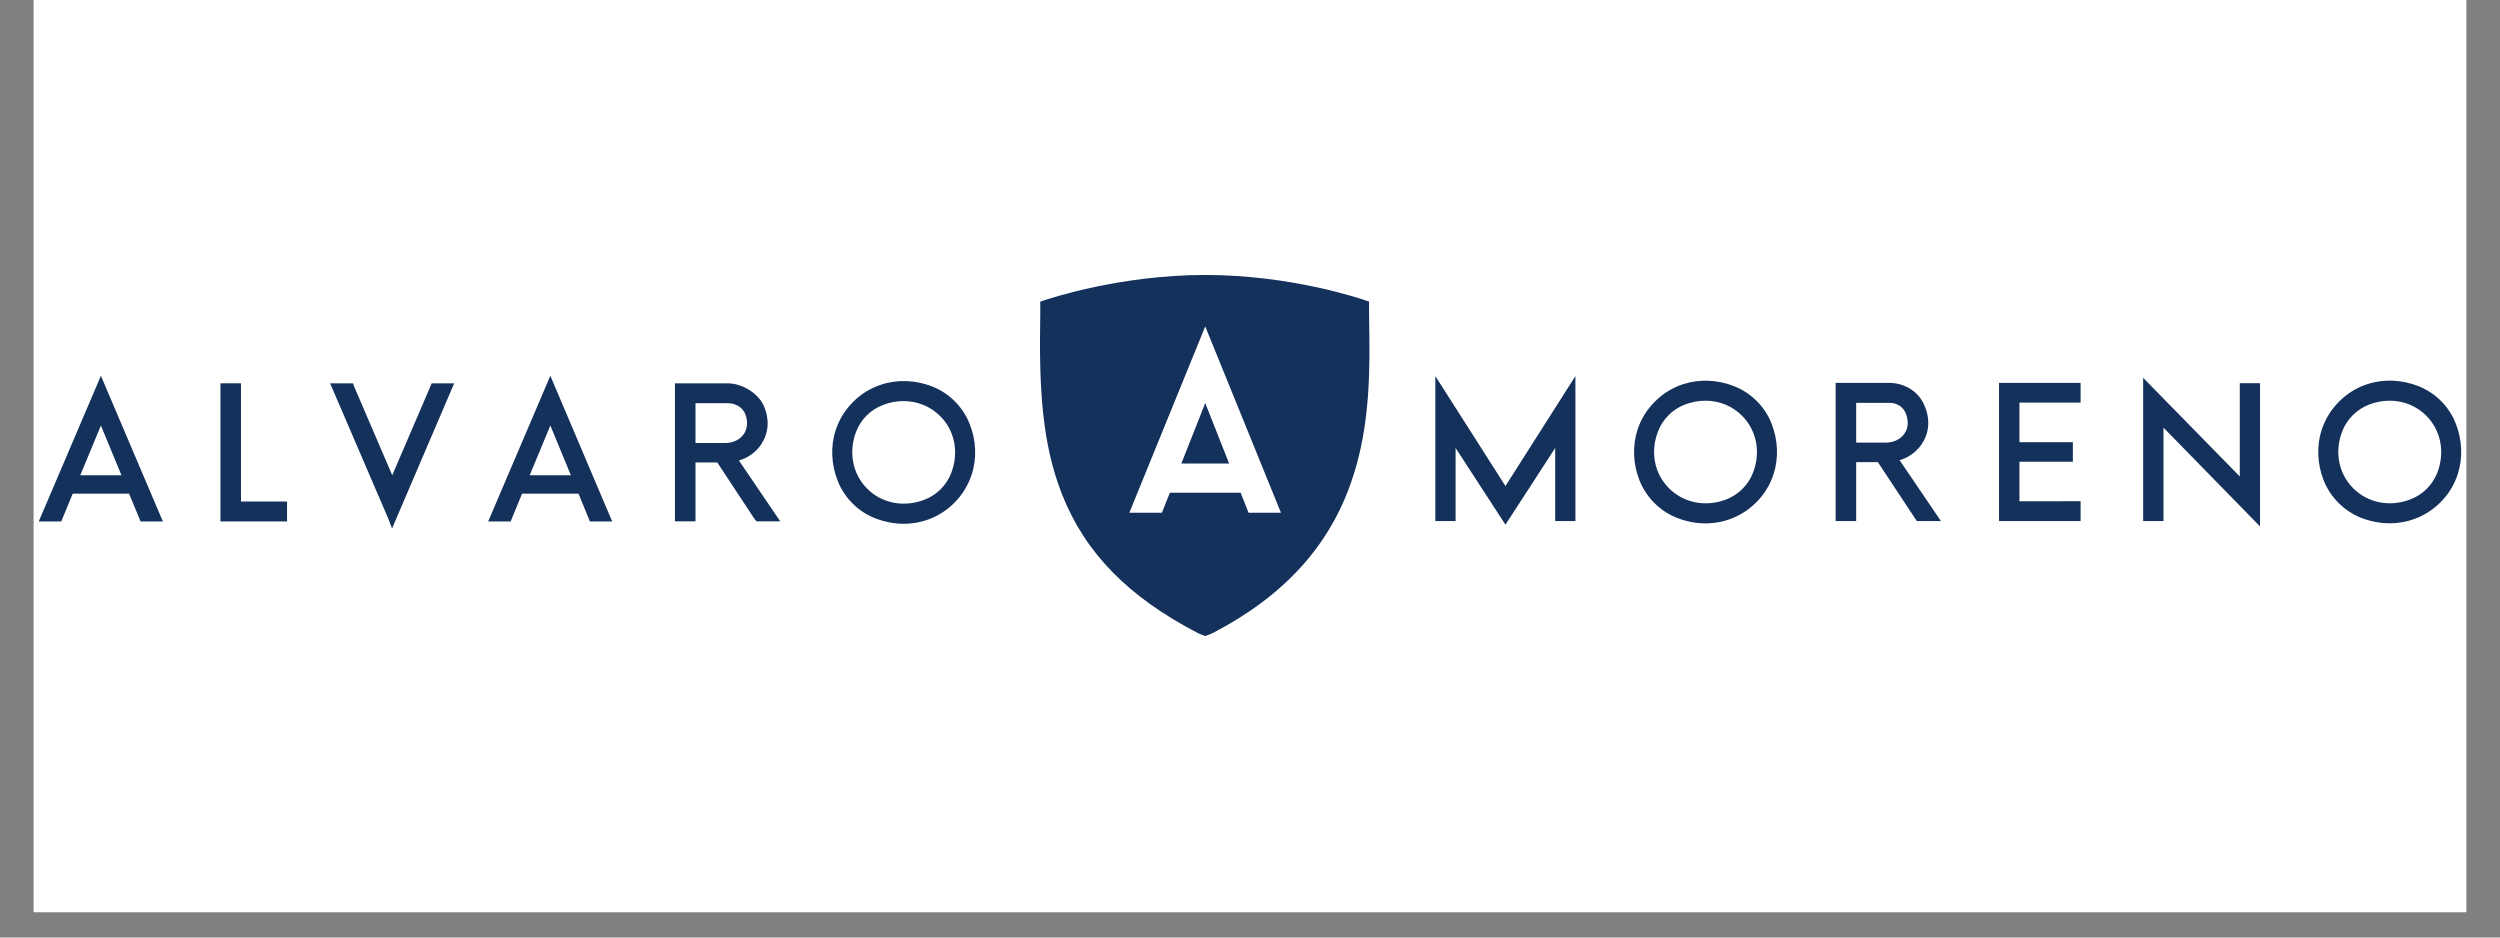 <svg xmlns="http://www.w3.org/2000/svg" xmlns:xlink="http://www.w3.org/1999/xlink" width="128" zoomAndPan="magnify" viewBox="0 0 96 36" height="48" preserveAspectRatio="xMidYMid meet" version="1.0"><rect x="0" y="0" width="96" height="36" fill="#808080" stroke="none"/><defs><clipPath id="821ae53d09"><path d="M 1.297 0 L 94.703 0 L 94.703 35.027 L 1.297 35.027 Z M 1.297 0 " clip-rule="nonzero"/></clipPath><clipPath id="2957b99c3a"><path d="M 1.297 14 L 7 14 L 7 21 L 1.297 21 Z M 1.297 14 " clip-rule="nonzero"/></clipPath><clipPath id="a97bcb3b82"><path d="M 89 14 L 94.703 14 L 94.703 21 L 89 21 Z M 89 14 " clip-rule="nonzero"/></clipPath><clipPath id="75a1f41161"><path d="M 39 10.559 L 53 10.559 L 53 24.426 L 39 24.426 Z M 39 10.559 " clip-rule="nonzero"/></clipPath></defs><g clip-path="url(#821ae53d09)"><path fill="#ffffff" d="M 1.297 0 L 94.703 0 L 94.703 35.027 L 1.297 35.027 Z M 1.297 0 " fill-opacity="1" fill-rule="nonzero"/><path fill="#ffffff" d="M 1.297 0 L 94.703 0 L 94.703 35.027 L 1.297 35.027 Z M 1.297 0 " fill-opacity="1" fill-rule="nonzero"/></g><g clip-path="url(#2957b99c3a)"><path fill="#14315c" d="M 1.488 20.023 L 2.352 20.023 L 2.793 18.957 L 4.957 18.957 L 5.398 20.023 L 6.254 20.023 L 3.875 14.43 Z M 4.664 18.25 L 3.082 18.25 L 3.875 16.34 Z M 4.664 18.25 " fill-opacity="1" fill-rule="nonzero"/></g><path fill="#14315c" d="M 9.254 14.719 L 8.465 14.719 L 8.465 20.023 L 11.023 20.023 L 11.023 19.258 L 9.254 19.258 Z M 9.254 14.719 " fill-opacity="1" fill-rule="nonzero"/><path fill="#14315c" d="M 35.797 14.84 C 35.16 14.594 34.469 14.562 33.852 14.766 C 33.438 14.898 33.07 15.121 32.758 15.434 C 32.449 15.742 32.223 16.109 32.09 16.52 C 31.887 17.137 31.918 17.828 32.168 18.465 C 32.426 19.121 32.949 19.645 33.605 19.902 C 33.965 20.039 34.332 20.113 34.699 20.113 C 35.438 20.113 36.129 19.828 36.645 19.309 C 36.953 19 37.18 18.633 37.312 18.223 C 37.516 17.605 37.488 16.914 37.234 16.277 C 36.977 15.625 36.453 15.098 35.797 14.84 M 35.496 19.191 C 34.707 19.492 33.867 19.332 33.301 18.766 C 32.738 18.203 32.574 17.363 32.875 16.578 C 33.055 16.105 33.434 15.73 33.906 15.551 C 34.164 15.449 34.434 15.402 34.699 15.402 C 35.23 15.402 35.73 15.605 36.102 15.977 C 36.668 16.539 36.828 17.379 36.527 18.164 C 36.344 18.637 35.969 19.012 35.496 19.191 " fill-opacity="1" fill-rule="nonzero"/><path fill="#14315c" d="M 15.062 18.25 L 13.598 14.84 L 13.555 14.719 L 12.676 14.719 L 14.906 19.906 L 15.055 20.293 L 17.441 14.719 L 16.578 14.719 Z M 15.062 18.25 " fill-opacity="1" fill-rule="nonzero"/><path fill="#14315c" d="M 29.266 17.008 C 29.527 16.574 29.547 16.066 29.324 15.57 C 29.102 15.094 28.496 14.719 27.938 14.719 L 25.918 14.719 L 25.918 20.02 L 26.707 20.02 L 26.707 17.758 L 27.543 17.758 L 28.938 19.875 L 29.047 20.02 L 29.961 20.02 L 28.375 17.684 C 28.75 17.574 29.07 17.332 29.266 17.008 M 28.605 15.871 C 28.73 16.16 28.711 16.453 28.559 16.672 C 28.41 16.887 28.145 17.012 27.848 17.012 L 26.707 17.012 L 26.707 15.484 L 27.961 15.484 C 28.246 15.484 28.504 15.641 28.605 15.871 " fill-opacity="1" fill-rule="nonzero"/><path fill="#14315c" d="M 18.746 20.023 L 19.609 20.023 L 20.047 18.957 L 22.215 18.957 L 22.652 20.023 L 23.508 20.023 L 21.133 14.43 Z M 21.922 18.25 L 20.34 18.25 L 21.133 16.34 Z M 21.922 18.25 " fill-opacity="1" fill-rule="nonzero"/><g clip-path="url(#a97bcb3b82)"><path fill="#14315c" d="M 94.301 16.262 C 94.043 15.605 93.52 15.082 92.859 14.824 C 92.227 14.578 91.535 14.547 90.914 14.75 C 90.5 14.883 90.137 15.105 89.824 15.418 C 89.512 15.727 89.289 16.094 89.152 16.504 C 88.953 17.121 88.98 17.812 89.23 18.449 C 89.488 19.102 90.016 19.625 90.672 19.887 C 91.027 20.023 91.395 20.094 91.766 20.094 C 92.5 20.094 93.191 19.809 93.711 19.293 C 94.02 18.984 94.246 18.617 94.379 18.203 C 94.578 17.59 94.551 16.898 94.301 16.262 M 92.559 19.176 C 91.773 19.48 90.934 19.316 90.367 18.754 C 89.801 18.188 89.637 17.352 89.941 16.566 C 90.121 16.094 90.5 15.719 90.973 15.535 C 91.23 15.438 91.496 15.387 91.766 15.387 C 92.297 15.387 92.797 15.59 93.168 15.961 C 93.73 16.523 93.895 17.363 93.594 18.148 C 93.41 18.621 93.035 18.996 92.559 19.176 " fill-opacity="1" fill-rule="nonzero"/></g><path fill="#14315c" d="M 86.785 14.715 L 86.008 14.715 L 86.008 18.297 L 82.297 14.508 L 82.297 20.008 L 83.078 20.008 L 83.078 16.422 L 86.785 20.215 Z M 86.785 14.715 " fill-opacity="1" fill-rule="nonzero"/><path fill="#14315c" d="M 73.859 16.949 C 74.117 16.496 74.105 15.945 73.836 15.441 C 73.59 14.988 73.094 14.703 72.543 14.703 L 70.488 14.703 L 70.488 20.008 L 71.277 20.008 L 71.277 17.746 L 72.109 17.746 L 73.551 19.926 L 73.605 20.008 L 74.531 20.008 L 72.945 17.672 C 73.336 17.555 73.668 17.297 73.859 16.949 M 73.133 16.648 C 72.984 16.867 72.715 16.996 72.418 16.996 L 71.277 16.996 L 71.277 15.469 L 72.562 15.469 C 72.828 15.469 73.062 15.613 73.164 15.832 C 73.297 16.125 73.289 16.426 73.133 16.648 " fill-opacity="1" fill-rule="nonzero"/><path fill="#14315c" d="M 66.586 14.828 C 65.949 14.578 65.258 14.551 64.641 14.75 C 64.227 14.883 63.859 15.109 63.551 15.418 C 63.238 15.727 63.012 16.094 62.879 16.508 C 62.68 17.125 62.707 17.816 62.957 18.449 C 63.219 19.105 63.742 19.629 64.398 19.887 C 64.754 20.027 65.125 20.098 65.492 20.098 C 66.227 20.098 66.918 19.812 67.438 19.293 C 67.746 18.984 67.973 18.617 68.105 18.207 C 68.305 17.59 68.277 16.898 68.027 16.262 C 67.77 15.609 67.242 15.086 66.586 14.828 M 66.285 19.18 C 65.5 19.48 64.66 19.316 64.094 18.754 C 63.527 18.191 63.363 17.352 63.668 16.566 C 63.848 16.094 64.223 15.719 64.699 15.535 C 64.957 15.438 65.227 15.387 65.492 15.387 C 66.023 15.387 66.523 15.59 66.891 15.961 C 67.457 16.527 67.621 17.363 67.316 18.152 C 67.137 18.621 66.758 18.996 66.285 19.18 " fill-opacity="1" fill-rule="nonzero"/><path fill="#14315c" d="M 55.117 14.441 L 55.117 20.008 L 55.895 20.008 L 55.895 17.203 L 57.809 20.148 L 59.719 17.203 L 59.719 20.008 L 60.496 20.008 L 60.496 14.441 L 57.809 18.664 Z M 55.117 14.441 " fill-opacity="1" fill-rule="nonzero"/><path fill="#14315c" d="M 79.895 15.461 L 79.895 14.703 L 76.762 14.703 L 76.762 20.008 L 79.895 20.008 L 79.895 19.246 L 77.547 19.25 L 77.547 17.73 L 79.598 17.73 L 79.598 16.98 L 77.547 16.98 L 77.547 15.461 Z M 79.895 15.461 " fill-opacity="1" fill-rule="nonzero"/><path fill="#14315c" d="M 45.363 17.801 L 47.199 17.801 L 46.281 15.477 Z M 45.363 17.801 " fill-opacity="1" fill-rule="nonzero"/><g clip-path="url(#75a1f41161)"><path fill="#14315c" d="M 52.574 12.176 L 52.574 12.168 C 52.57 11.934 52.57 11.742 52.574 11.668 L 52.574 11.582 L 52.492 11.555 C 52.203 11.453 49.551 10.559 46.285 10.559 C 43.02 10.559 40.324 11.453 40.027 11.555 L 39.945 11.582 L 39.945 11.668 C 39.949 11.742 39.949 11.941 39.945 12.172 C 39.895 14.941 40.02 17.043 40.781 18.98 C 41.668 21.23 43.324 22.922 45.996 24.309 C 46.062 24.344 46.191 24.391 46.246 24.41 L 46.285 24.426 L 46.324 24.41 C 46.375 24.391 46.504 24.344 46.57 24.309 C 49.297 22.891 51.039 20.98 51.898 18.477 C 52.641 16.324 52.605 14.117 52.574 12.176 Z M 47.945 19.688 L 47.641 18.922 L 44.922 18.922 L 44.617 19.688 L 43.367 19.688 L 46.281 12.535 L 49.188 19.688 Z M 47.945 19.688 " fill-opacity="1" fill-rule="nonzero"/></g></svg>